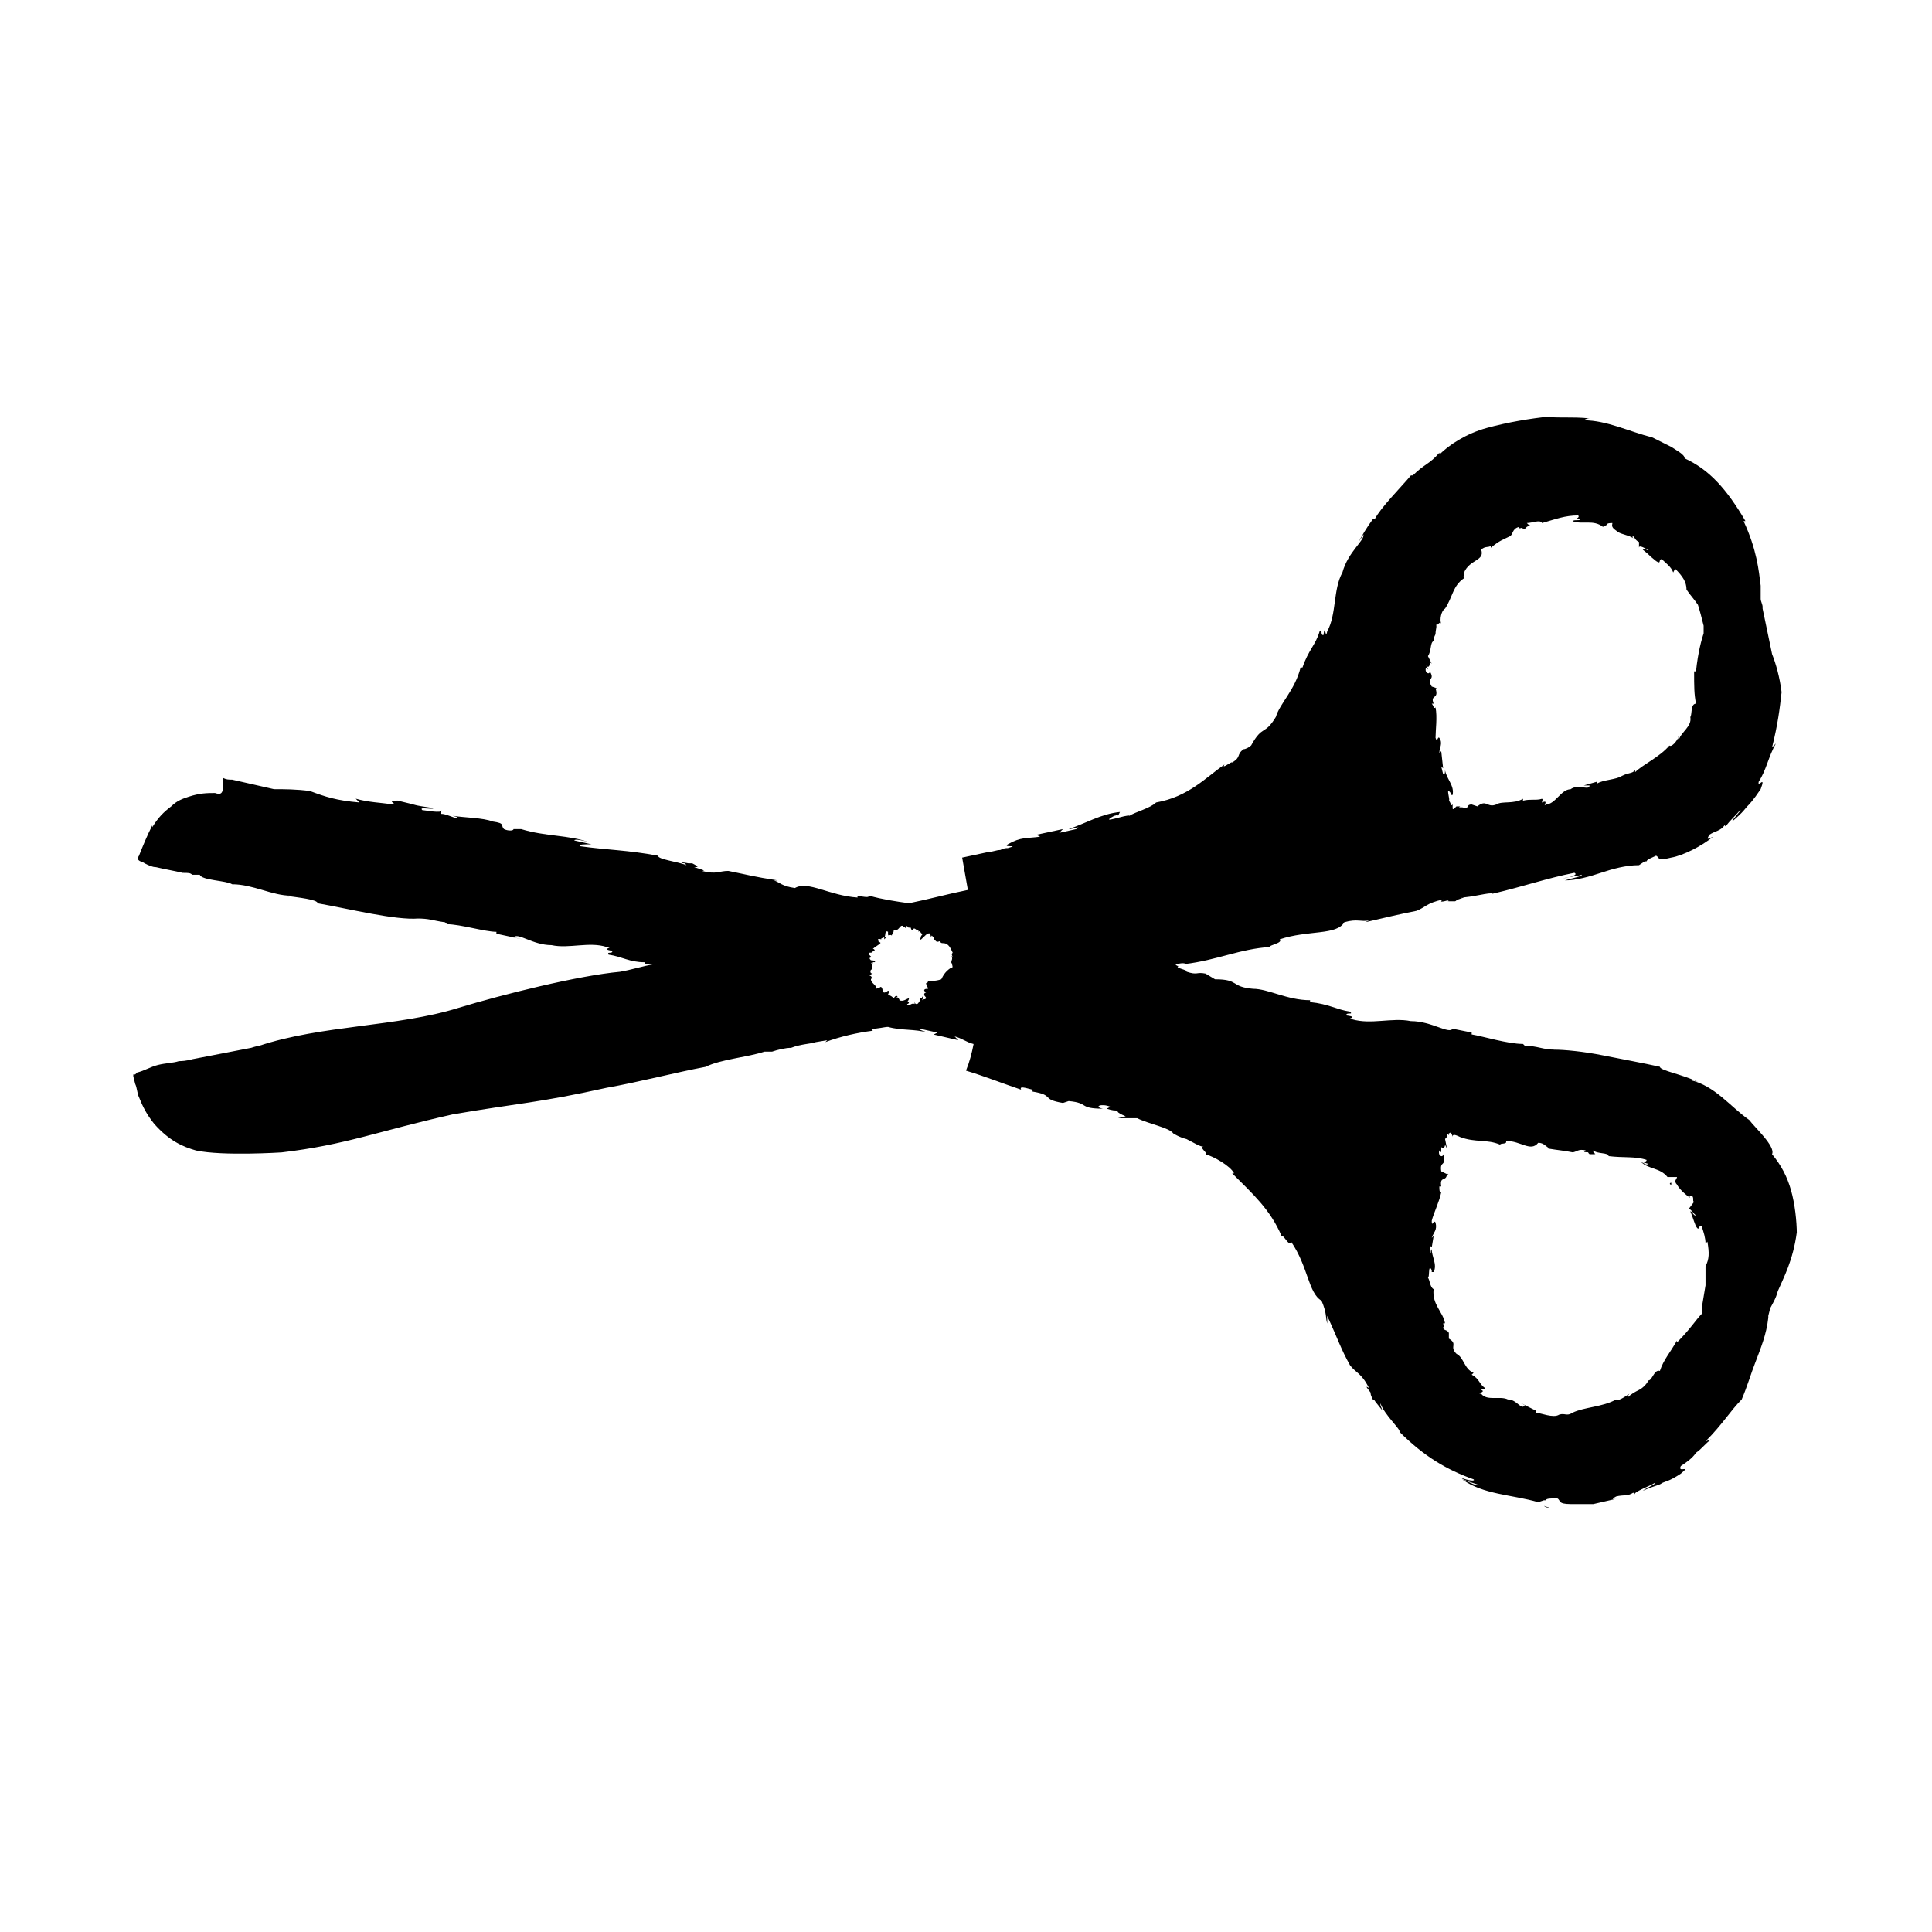 <?xml version="1.0" encoding="UTF-8"?>
<!-- Uploaded to: ICON Repo, www.iconrepo.com, Generator: ICON Repo Mixer Tools -->
<svg fill="#000000" width="800px" height="800px" version="1.1" viewBox="144 144 512 512" xmlns="http://www.w3.org/2000/svg">
 <g>
  <path d="m426.7 435.27-0.504 0.504z"/>
  <path d="m553.16 543.08s0.504 0.504 1.512 0.504z"/>
  <path d="m282.11 367.25s-0.504-0.504-1.008-0.504z"/>
  <path d="m586.91 457.94v-0.504c-0.504 0-0.504 0.504 0 0.504z"/>
  <path d="m618.65 459.45c-1.008-3.527-2.519-6.551-5.039-9.574 1.008-2.016-4.535-7.055-6.047-9.07-5.039-3.527-9.07-9.07-15.617-10.578 0.504 0 0.504-0.504 2.016 0.504-4.031-2.016-10.078-3.023-10.078-4.031-4.535-1.008-10.078-2.016-15.113-3.023-5.039-1.008-10.078-1.512-13.098-1.512h0.504c-3.527 0-4.535-1.008-8.062-1.008l-0.504-0.504c-4.031 0-10.578-2.016-13.602-2.519v-0.504l-7.559-1.512 2.519 0.504c-1.008 1.512-5.543-2.016-11.082-2.016-5.039-1.008-10.578 1.008-15.617-0.504-2.519 0 2.519-0.504-1.512-1.008 0-1.008 2.016 0 1.008-1.008-3.527-0.504-5.543-2.016-10.578-2.519v-0.504c-6.047 0-11.082-3.023-15.113-3.023-6.047-0.504-3.527-2.519-10.078-2.519l-2.519-1.512c-2.519-0.504-2.016 0.504-5.039-0.504 0.504-0.504-3.527-1.008-2.016-1.512-0.504 0-0.504 0-1.008-0.504 1.008 0 2.016-0.504 3.023 0h-0.504c8.566-1.008 14.609-4.031 22.672-4.535-0.504-0.504 3.527-1.008 2.519-2.016 7.559-2.519 15.113-1.008 17.129-4.535 3.527-1.008 4.535 0 6.551-0.504l-1.008 0.504c6.551-1.512 8.566-2.016 13.602-3.023 2.519-1.008 2.519-2.016 7.055-3.023-1.512 1.008 0.504 0.504 2.016 0-1.008 0.504-1.512 0.504 1.008 0.504 0.504 0 0.504-0.504 1.008-0.504 3.023-1.008 2.016-1.008 1.008-0.504h-0.504c3.023 0 8.062-1.512 8.566-1.008 8.566-2.016 14.105-4.031 21.664-5.543 1.008 0.504-0.504 1.008-3.023 1.512 1.512-0.504 3.527-0.504 5.039-1.008 0 0.504-3.023 1.008-4.535 1.512 3.023 0 6.551-1.008 9.574-2.016 3.023-1.008 6.551-2.016 10.078-2.016l1.512-1.008h0.504c0-0.504 1.512-1.008 2.519-1.512 1.008 0.504 0 1.512 4.031 0.504 3.023-0.504 8.062-3.023 11.082-5.543-2.016 1.008-1.512 0.504-1.008-0.504 1.512-1.008 3.023-1.008 4.031-2.519l0.504 0.504c-1.008 0 3.527-4.031 3.527-4.535 1.008-0.504-2.016 2.519-2.016 3.023 3.023-2.519 3.527-3.527 4.031-4.031 0.504-0.504 1.512-1.512 3.527-4.535 1.512-4.031-1.008 0-0.504-2.016 2.016-3.023 2.519-6.551 4.535-10.078l-1.008 1.008c1.512-6.047 2.016-10.078 2.519-14.609-0.504-4.031-1.512-7.559-2.519-10.078l-2.519-12.09v-0.504c0-0.504-0.504-1.512-0.504-2.016v-3.527c-0.504-4.031-1.008-9.574-4.535-17.129h0.504c-5.039-8.566-9.574-13.602-16.121-16.625 0-1.008-2.016-2.016-3.527-3.023-2.016-1.008-4.031-2.016-5.039-2.519-6.047-1.512-12.09-4.535-18.137-4.535 0 0 0.504-0.504 1.512-0.504-4.535-0.504-10.078 0-10.578-0.504-5.039 0.504-11.082 1.512-16.625 3.023-5.543 1.512-10.078 4.535-12.594 7.055v-0.504c-2.519 3.023-4.031 3.023-7.055 6.047h-0.504c-2.519 3.023-8.062 8.566-9.574 11.586h-0.504c-1.512 2.016-3.023 4.535-4.031 6.551 0.504-1.008 1.008-1.512 1.512-2.519 0.504 1.512-4.031 4.535-5.543 10.078-2.519 4.535-1.512 11.082-4.031 15.617-0.504 2.519-0.504-2.519-1.008 1.008-1.008 0 0-2.016-1.008-1.008-1.008 3.527-3.023 5.039-4.535 9.574h-0.504c-1.512 6.047-5.543 9.574-6.551 13.098-3.023 5.039-3.527 2.016-6.551 7.559-0.504 0.504-1.512 1.008-2.016 1.008-2.016 1.512-0.504 2.016-3.023 3.527 0-0.504-3.023 2.016-2.016 0.504-5.039 3.527-9.574 8.566-18.137 10.078-1.512 1.512-5.543 2.519-7.055 3.527-0.504-0.504-8.566 2.519-4.031 0 0.504 0 1.008-0.504 1.008 0l0.504-1.008c-5.039 0.504-9.07 3.023-13.602 4.535 1.512 0 3.527-1.008 2.016 0l-4.535 1.008 1.008-1.008-7.055 1.512 1.008 0.504c-3.527 0.504-5.039 0-8.566 2.016-1.512 1.008 3.527 0 0 1.008-0.504 0-1.008 0-2.016 0.504-1.008 0-2.016 0.504-3.023 0.504-2.519 0.504-4.535 1.008-7.055 1.512 0.504 3.023 1.008 5.543 1.512 8.566-5.039 1.008-10.578 2.519-15.617 3.527-3.527-0.504-7.055-1.008-10.578-2.016 0 1.008-3.527-0.504-3.023 0.504-7.559-0.504-13.098-4.535-16.625-2.519-3.527-0.504-4.031-1.512-5.543-2.016h1.008c-6.551-1.008-8.062-1.512-13.098-2.519-2.519 0-3.023 1.008-7.055 0 1.512 0-0.504-0.504-2.016-1.008 1.008 0 1.512 0-0.504-1.008h-1.008c-2.519-0.504-2.016 0-1.008 0l0.504 0.504c-2.519-1.008-7.559-1.512-7.559-2.519-8.062-1.512-13.602-1.512-20.656-2.519-0.504-0.504 1.008-0.504 3.023-0.504l-4.535-1.008c0-0.504 2.519 0 4.031 0.504-5.543-2.016-11.586-1.512-18.137-3.527h-2.016c0 0.504-1.512 0.504-2.519 0-1.008-1.008 0.504-1.512-3.023-2.016-2.519-1.008-7.559-1.008-10.578-1.512 2.016 0.504 1.008 0.504 0.504 0.504-1.512-0.504-2.519-1.008-3.527-1.008v-1.008c0.504 1.008-4.535 0-5.039 0-1.008-1.008 2.519 0 3.023-0.504-6.551-1.008-3.023-0.504-9.574-2.016-3.527 0 0.504 1.008-1.512 1.008-3.023-0.504-6.047-0.504-9.574-1.512l1.008 1.008c-6.047-0.504-9.07-1.512-13.098-3.023-3.527-0.504-7.055-0.504-9.574-0.504l-11.082-2.519c-1.008 0-1.512 0-2.519-0.504 0.508 4.547-0.5 4.547-2.012 4.043-2.016 0-4.031 0-7.055 1.008-1.512 0.504-3.023 1.008-4.535 2.519-2.016 1.512-3.527 3.023-5.039 5.543v-0.504c-1.512 3.023-2.519 5.543-3.527 8.062-1.008 1.512 1.008 1.512 1.512 2.016 1.008 0.504 2.016 1.008 3.023 1.008 2.016 0.504 5.039 1.008 7.055 1.512 1.512 0 2.016 0 2.519 0.504h2.016c0.504 1.512 7.055 1.512 8.566 2.519 5.543 0 10.578 3.023 15.617 3.023 0 0-0.504 0.504-1.512 0 3.527 0.504 8.566 1.008 8.566 2.016 8.566 1.512 20.656 4.535 26.703 4.031h-0.504c3.527 0 4.031 0.504 7.559 1.008l0.504 0.504c3.527 0 10.078 2.016 13.098 2.016v0.504l7.055 1.512-2.519-0.504c1.008-1.512 5.039 2.016 10.078 2.016 4.535 1.008 10.078-1.008 14.609 0.504 2.519 0-2.016 0.504 1.512 1.008 0 1.008-1.512 0-1.008 1.008 3.527 0.504 5.543 2.016 9.574 2.016v0.504h2.519c-3.023 0.504-6.047 1.512-9.07 2.016-11.082 1.008-31.234 6.047-42.824 9.574-16.121 5.039-36.273 4.535-52.898 10.078-0.504 0-2.016 0.504-2.016 0.504l-15.617 3.023s-1.512 0.504-3.527 0.504c-1.512 0.504-3.527 0.504-5.543 1.008-2.016 0.504-3.527 1.512-5.543 2.016l-0.504 0.504h-0.504v0.504l0.504 2.016c0.504 1.008 0.504 2.519 1.008 3.527 1.008 2.519 2.016 4.535 4.031 7.055 4.031 4.535 7.559 6.047 11.082 7.055 7.055 1.512 22.672 0.504 22.672 0.504 17.129-2.016 25.191-5.543 45.344-10.078 17.633-3.023 22.672-3.023 40.809-7.055 8.566-1.512 18.137-4.031 26.199-5.543 4.031-2.016 11.082-2.519 15.617-4.031h2.016c1.512-0.504 3.527-1.008 5.039-1.008 2.519-1.008 5.039-1.008 6.551-1.512l3.023-0.504-0.504 0.504c4.031-1.512 8.566-2.519 12.594-3.023l-0.504-0.504c2.016 0 3.527-0.504 4.535-0.504 3.527 1.008 7.055 0.504 10.578 1.512-1.512-0.504-3.023-1.008-2.016-1.008l4.535 1.008-1.008 0.504 6.551 1.512-1.008-1.008c2.016 0.504 3.023 1.512 5.039 2.016-0.504 2.519-1.008 4.535-2.016 7.055 5.039 1.512 10.078 3.527 14.609 5.039-0.504-1.008 1.008-0.504 3.023 0v0.504c6.047 1.008 2.016 2.016 8.062 3.023l1.512-0.504c5.543 0.504 2.519 2.016 9.07 2.016-2.519-0.504-0.504-1.512 2.016-0.504l-1.008 0.504c1.512 0.504 2.016 0.504 3.527 0.504-1.008 0-1.008 0.504 1.512 1.512l-2.016 0.504h5.039c3.023 1.512 8.566 2.519 9.574 4.031 0 0 1.512 1.008 3.527 1.512 2.016 1.008 3.527 2.016 4.535 2.016-1.512 0 1.512 2.016 0.504 2.016 2.016 0.504 6.551 3.023 7.559 5.039h-0.504c5.543 5.543 10.078 9.574 13.098 16.625 0.504-0.504 2.016 3.023 2.519 1.512 4.535 6.551 4.535 13.602 8.062 15.617 1.512 3.527 1.008 4.535 1.512 6.047l-0.016-2.035c3.023 6.551 3.527 8.566 6.047 13.098 1.512 2.016 3.023 2.016 5.039 6.047-1.512-1.008 0 0.504 1.008 2.016-0.504-1.008-1.008-1.008 0 1.008 0.504 0 0.504 0.504 1.008 1.008 2.016 2.519 1.512 2.016 1.008 0.504v-0.504c1.008 3.023 5.543 7.055 5.039 7.559 6.551 6.551 12.594 10.078 19.648 12.594 0.504 0.504-1.008 0.504-3.527-0.504 1.512 1.008 3.527 1.512 5.039 2.016-0.504 0.504-3.023-1.008-4.535-1.512 5.543 4.031 13.098 4.031 20.152 6.047l1.512-0.504h0.504c0-0.504 1.512-0.504 3.023-0.504 1.008 0.504 0 1.512 3.527 1.512h6.047c2.016-0.504 4.535-1.008 6.551-1.512-2.016 0.504-1.512 0-0.504-0.504 2.016-0.504 3.023 0 4.535-1.008l0.504 0.504c-1.008-0.504 4.535-2.519 5.039-3.023 1.008 0-2.519 1.512-3.023 2.016 3.527-1.512 4.535-1.512 5.039-2.016 1.008-0.504 2.016-0.504 5.039-2.519 3.023-2.519-1.008 0 0-2.016 1.512-1.008 3.023-2.016 4.031-3.527 1.512-1.008 2.519-2.519 4.031-3.527l-1.512 0.504c4.535-4.535 6.551-8.062 9.574-11.082 1.512-3.527 2.519-7.055 3.527-9.574 1.512-4.031 3.023-7.559 3.527-12.09v-0.504l0.504-2.016c0.504-1.008 1.512-2.519 2.016-4.535 1.512-3.527 4.031-8.062 5.039-15.617v0.504c-0.016-3.527-0.52-8.059-1.527-11.586zm-96.73-139.05c0.504 0.504 1.008 0.504 1.008-1.008l0.504 0.504-1.008-2.016c1.008-1.512 0.504-3.527 1.512-4.031v-0.504c0-0.504 0.504-1.008 0.504-1.512 0-1.008 0.504-2.016 0-2.519 0.504 1.008 1.008-1.008 1.512 0-0.504-1.008 0-3.527 1.008-4.031 2.016-3.023 2.016-6.047 5.039-8.062-0.504-0.504 0.504-1.512 0-1.512 1.512-3.527 5.543-3.023 4.535-6.047 1.008-1.008 2.016-0.504 2.519-1.008v0.504c2.519-2.016 3.023-2.016 5.039-3.023 1.008-0.504 0.504-2.016 2.519-2.519-0.504 0.504 0.504 0.504 1.008 0-0.504 0-0.504 0.504 0.504 0.504 0 0 0.504-0.504 0.504-0.504 1.008-0.504 1.008-0.504 0.504-0.504l-0.504-0.504c1.512 0 3.527-1.008 4.031 0 3.527-1.008 6.047-2.016 9.574-2.016 0.504 0.504-0.504 1.008-1.512 1.008h2.016c0 0.504-1.512 0-2.016 0.504 2.519 1.008 5.543-0.504 8.062 1.512l1.008-0.504c0-0.504 1.008-0.504 1.512-0.504 0 0.504-0.504 1.008 1.008 2.016 1.008 1.008 3.023 1.008 4.535 2.016-0.504-0.504 0-0.504 0-0.504 0.504 0.504 0.504 1.008 1.512 1.512l-0.012 1.516c0-1.008 2.016 0.504 2.519 0.504 0 0.504-1.008-0.504-1.512 0 2.519 2.016 1.008 1.008 3.527 3.023 1.512 1.008 0.504-0.504 1.512-0.504 1.008 1.008 2.519 2.016 3.023 3.527l0.504-1.008c2.016 2.016 3.023 3.527 3.023 5.543 1.008 1.512 2.016 2.519 3.023 4.031 0.504 1.512 1.008 3.527 1.512 5.543v0.504 0.504 1.008c-0.504 1.512-1.512 5.039-2.016 10.078h-0.504c0 4.031 0 6.047 0.504 8.566-1.512 0-1.008 3.023-1.512 3.527 0.504 2.519-2.519 4.031-3.023 6.047 0 0-0.504-0.504 0-1.008-0.504 1.512-2.016 3.023-2.519 2.519-2.519 3.023-7.055 5.039-9.07 7.055v-0.504c-1.008 1.008-1.512 0.504-3.527 1.512 0 0-0.504 0 0 0-1.512 1.008-5.039 1.008-6.551 2.016v-0.504l-3.527 1.008h1.512c0 1.512-3.023-0.504-5.039 1.008-2.519 0-4.031 4.031-6.551 4.031-1.008 1.008 1.008-1.512-1.008-0.504 0-1.008 0.504-0.504 0-1.008-1.512 0.504-3.023 0-5.039 0.504v-0.504c-2.519 1.512-5.543 0.504-7.055 1.512-2.519 1.008-2.519-1.512-5.039 0.504l-1.512-0.504c-1.512 0-0.504 1.008-2.016 1.008 0-0.504-2.016 0-1.008-0.504h-1.008l-0.504 0.504s-0.504 0.504-0.504 0v-1.008c-0.504 0.504-0.504 0-0.504 0s0-0.504-0.504-1.008c0.504 0-1.008-4.031 0.504-2.016v0.504h0.504c0.504-2.519-1.512-4.031-2.016-6.551 0 0.504 0 1.512-0.504 1.008l-0.504-2.016 0.504 0.504-0.496-4.547-0.504 0.504c0-1.512 1.008-2.519 0-4.031-0.504-0.504-0.504 1.512-1.008 0 0-2.016 0.504-5.543 0-8.062-0.504 0.504-0.504-0.504-1.008-1.008h0.504c-1.008-2.519 1.512-1.008 0.504-4.031h0.504l-1.512-0.504c-1.512-2.519 1.008-1.512-0.504-4.031 0 1.008-1.512 0.504-1.008-1.008l0.504 0.504c0.004-0.496-0.5-1-0.5-1zm-128.47 83.125c-1.512 0.504-3.023 0.504-3.527 0.504 0 0.504-0.504 0.504-0.504 0.504 0 0.504 0.504 1.008 0.504 1.512-0.504 0-1.008 0-1.008 0.504l0.504 0.504c-0.504 0-0.504 0.504-0.504 0.504 0 0.504 0.504 0.504 0.504 1.008-0.504 0.504-0.504 0-1.008 0.504 0-0.504 0.504-0.504 0-1.008 0 0.504-0.504 0.504 0 1.008v-0.504h-0.504v0.504c-0.504 0.504-0.504 1.008-1.008 1.008-0.504 0-0.504-0.504-0.504-1.008v0.504 0.504c-1.008-0.504-1.512 1.008-2.016 0 0 0 0.504 0 0.504-0.504h-0.504s0.504-0.504 0.504-1.008c-0.504 0-1.512 1.008-2.519 0.504 0-0.504-0.504-0.504-0.504-1.008v0.504 0.504-0.504s-0.504 0 0-0.504c-0.504-0.504-1.008 0.504-1.008 0.504-0.504-0.504-0.504-0.504-1.512-1.008 0 0 0.504-1.008 0-1.008-2.016 1.512-1.008-1.008-2.016-1.008-0.504 0.504-0.504 0-1.008 0.504 0-1.008-1.512-1.512-1.512-2.519 0.504-0.504 0-1.008-0.504-1.008 0.504 0 0.504-0.504 1.008-0.504-1.008 0-0.504-1.008-0.504-1.008 0.504 0 0-1.008 0.504-1.512l-1.008-0.504 0.504 0.504c0-0.504 0.504-0.504 0.504 0v-0.504h0.504c0.504-0.504-1.008-0.504-1.008-0.504-1.008-1.008 0.504-0.504 0-1.008l-0.504-0.504h-0.504 0.504c-0.504-1.008 1.008 0 1.008-1.008h0.504s0-0.504-0.504-0.504c0.504-0.504 1.512-1.008 2.016-1.512 0-0.504-0.504 0-0.504-0.504-0.504-1.008 0.504-0.504 1.008-0.504h-0.504s0.504-0.504 1.008-0.504v0.504l0.504-0.504c0-0.504-0.504 0-0.504 0 0.504-0.504 0-2.016 1.008-1.512v0.504c0 1.008 0.504 0 1.008 0.504 0-0.504 0.504-0.504 0.504-1.512 1.512 0.504 1.512-1.512 2.519-1.008 0 0.504 0.504 0 0.504 0.504 0.504 0 0-0.504 0.504-0.504l0.504 0.504c0.504-1.008 0.504 1.008 1.008 0.504 0.504-1.008 1.008 0.504 1.512 0v0.504c0.504-0.504 0.504 0.504 1.008 0.504 0 0.504 0 0-0.504 1.008 0.504-0.504-0.504 1.008 0 0.504 0 0.504 1.512-1.512 2.016-1.512 1.008-0.504 0.504 1.512 1.008 0.504l0.504 0.504v0.504c0.504 0 0.504 1.008 1.512 0.504 0.504 0 0 0.504 1.008 0.504 1.512 0 2.016 1.512 2.519 2.519-0.504 0.504 0 1.008 0 1.008h-0.504c1.008 0.504-0.504 1.512 0.504 2.016-0.504 0 0.504 1.008-0.504 1.008-1.512 1.012-2.016 2.016-2.519 3.023zm202.53 81.113-1.008 6.047v0.504 1.008c-1.512 1.512-3.023 4.031-6.551 7.559v-0.504c-2.016 3.527-3.527 5.039-4.535 8.062-1.512-0.504-2.016 2.519-3.023 2.519-0.504 1.008-1.512 2.016-2.519 2.519-1.008 0.504-2.016 1.008-3.023 2.016 0 0 0-0.504 0.504-1.008-1.512 1.008-3.023 2.016-3.527 1.512-3.527 2.016-8.566 2.016-11.586 3.527-1.512 1.008-2.016 0-3.527 0.504-1.512 1.008-5.039-0.504-6.047-0.504v-0.504l-4.027-2.019c0.504 0 0.504 0.504 1.008 0.504-1.008 1.512-2.016-1.512-4.535-1.512-2.016-1.008-5.543 0.504-7.055-1.512-1.512 0 1.512-0.504 0-1.008 0.504-0.504 1.008 0 1.008-0.504-1.508-1.008-1.508-2.519-3.523-3.527l0.504-0.504c-2.519-1.008-2.519-4.031-4.535-5.039-2.016-2.016 0.504-2.519-2.016-4.031v-1.512c-0.504-1.008-1.512-0.504-1.512-1.512 0.504 0-0.504-1.512 0.504-1.008-0.504-3.023-3.527-5.039-3.023-9.07-1.008-0.504-1.008-2.519-1.512-3.023 0.504 0 0-4.031 1.008-2.016v0.504h0.504c1.008-2.016-0.504-4.031-0.504-6.047-0.504 0.504 0 1.512-0.504 1.008v-2.016l0.504 0.504 0.504-3.023-0.504 0.504c0.504-1.512 1.512-2.016 1.008-4.031-0.504-1.008-1.008 1.512-1.008-0.504 0.504-2.016 2.016-5.039 2.519-7.559-0.504 0-0.504-0.504-0.504-1.512h0.504c-0.504-3.023 1.512-1.008 1.512-3.527l0.504 0.504-2.016-0.996c-0.504-3.023 1.512-1.008 0.504-4.535 0 1.008-1.512 0.504-1.008-1.008l0.504 0.504v-1.512c0 0.504 1.008 0.504 1.008-0.504l0.504 1.008-0.504-2.519c0.504-0.504 0.504-0.504 0.504-1.008 0-0.504 0-0.504 0.504 0v-0.504s0.504 0 0.504-0.504c0 0.504 0.504 1.008 0.504 1.512 0-0.504 0-1.008 2.016 0 4.031 1.512 7.055 0.504 10.578 2.016 0-0.504 2.016 0 1.512-1.008 4.031 0 6.551 3.023 8.566 0.504 1.512 0 2.016 1.008 3.023 1.512h-0.504c3.023 0.504 4.031 0.504 6.551 1.008 1.008 0 1.512-1.008 3.527-0.504-1.008 0.504 0 0.504 1.008 0.504-0.504 0-0.504 0 0 0.504h0.504c1.512 0 1.008 0 0.504-0.504v-0.504c1.008 1.008 4.031 0.504 4.031 1.512 4.031 0.504 7.055 0 10.078 1.008 0 0.504-0.504 0.504-1.512 0.504 0.504 0 1.512 0.504 2.016 0.504-0.504 0.504-1.008 0-2.016-0.504 2.016 2.016 5.039 1.512 7.055 4.031h1.008 1.512c0 0.504-1.008 1.008 0 2.016 0.504 1.008 2.016 2.519 3.527 3.527-0.504-0.504 0-0.504 0.504-0.504 0.504 0.504 0 1.512 0.504 1.512l-1.52 2.012c0.504-0.504 1.512 1.512 2.016 1.512-0.504 0.504-1.008-1.008-1.512-1.008 1.008 2.519 0.504 1.512 1.512 4.031 1.008 1.512 0.504-0.504 1.512 0 0.504 1.512 1.008 3.023 1.008 4.535l0.504-0.504c0.504 3.023 0.504 4.535-0.504 6.551v5.035z"/>
  <path d="m571.29 285.13c-0.504-0.504-0.504-0.504 0 0z"/>
 </g>
</svg>